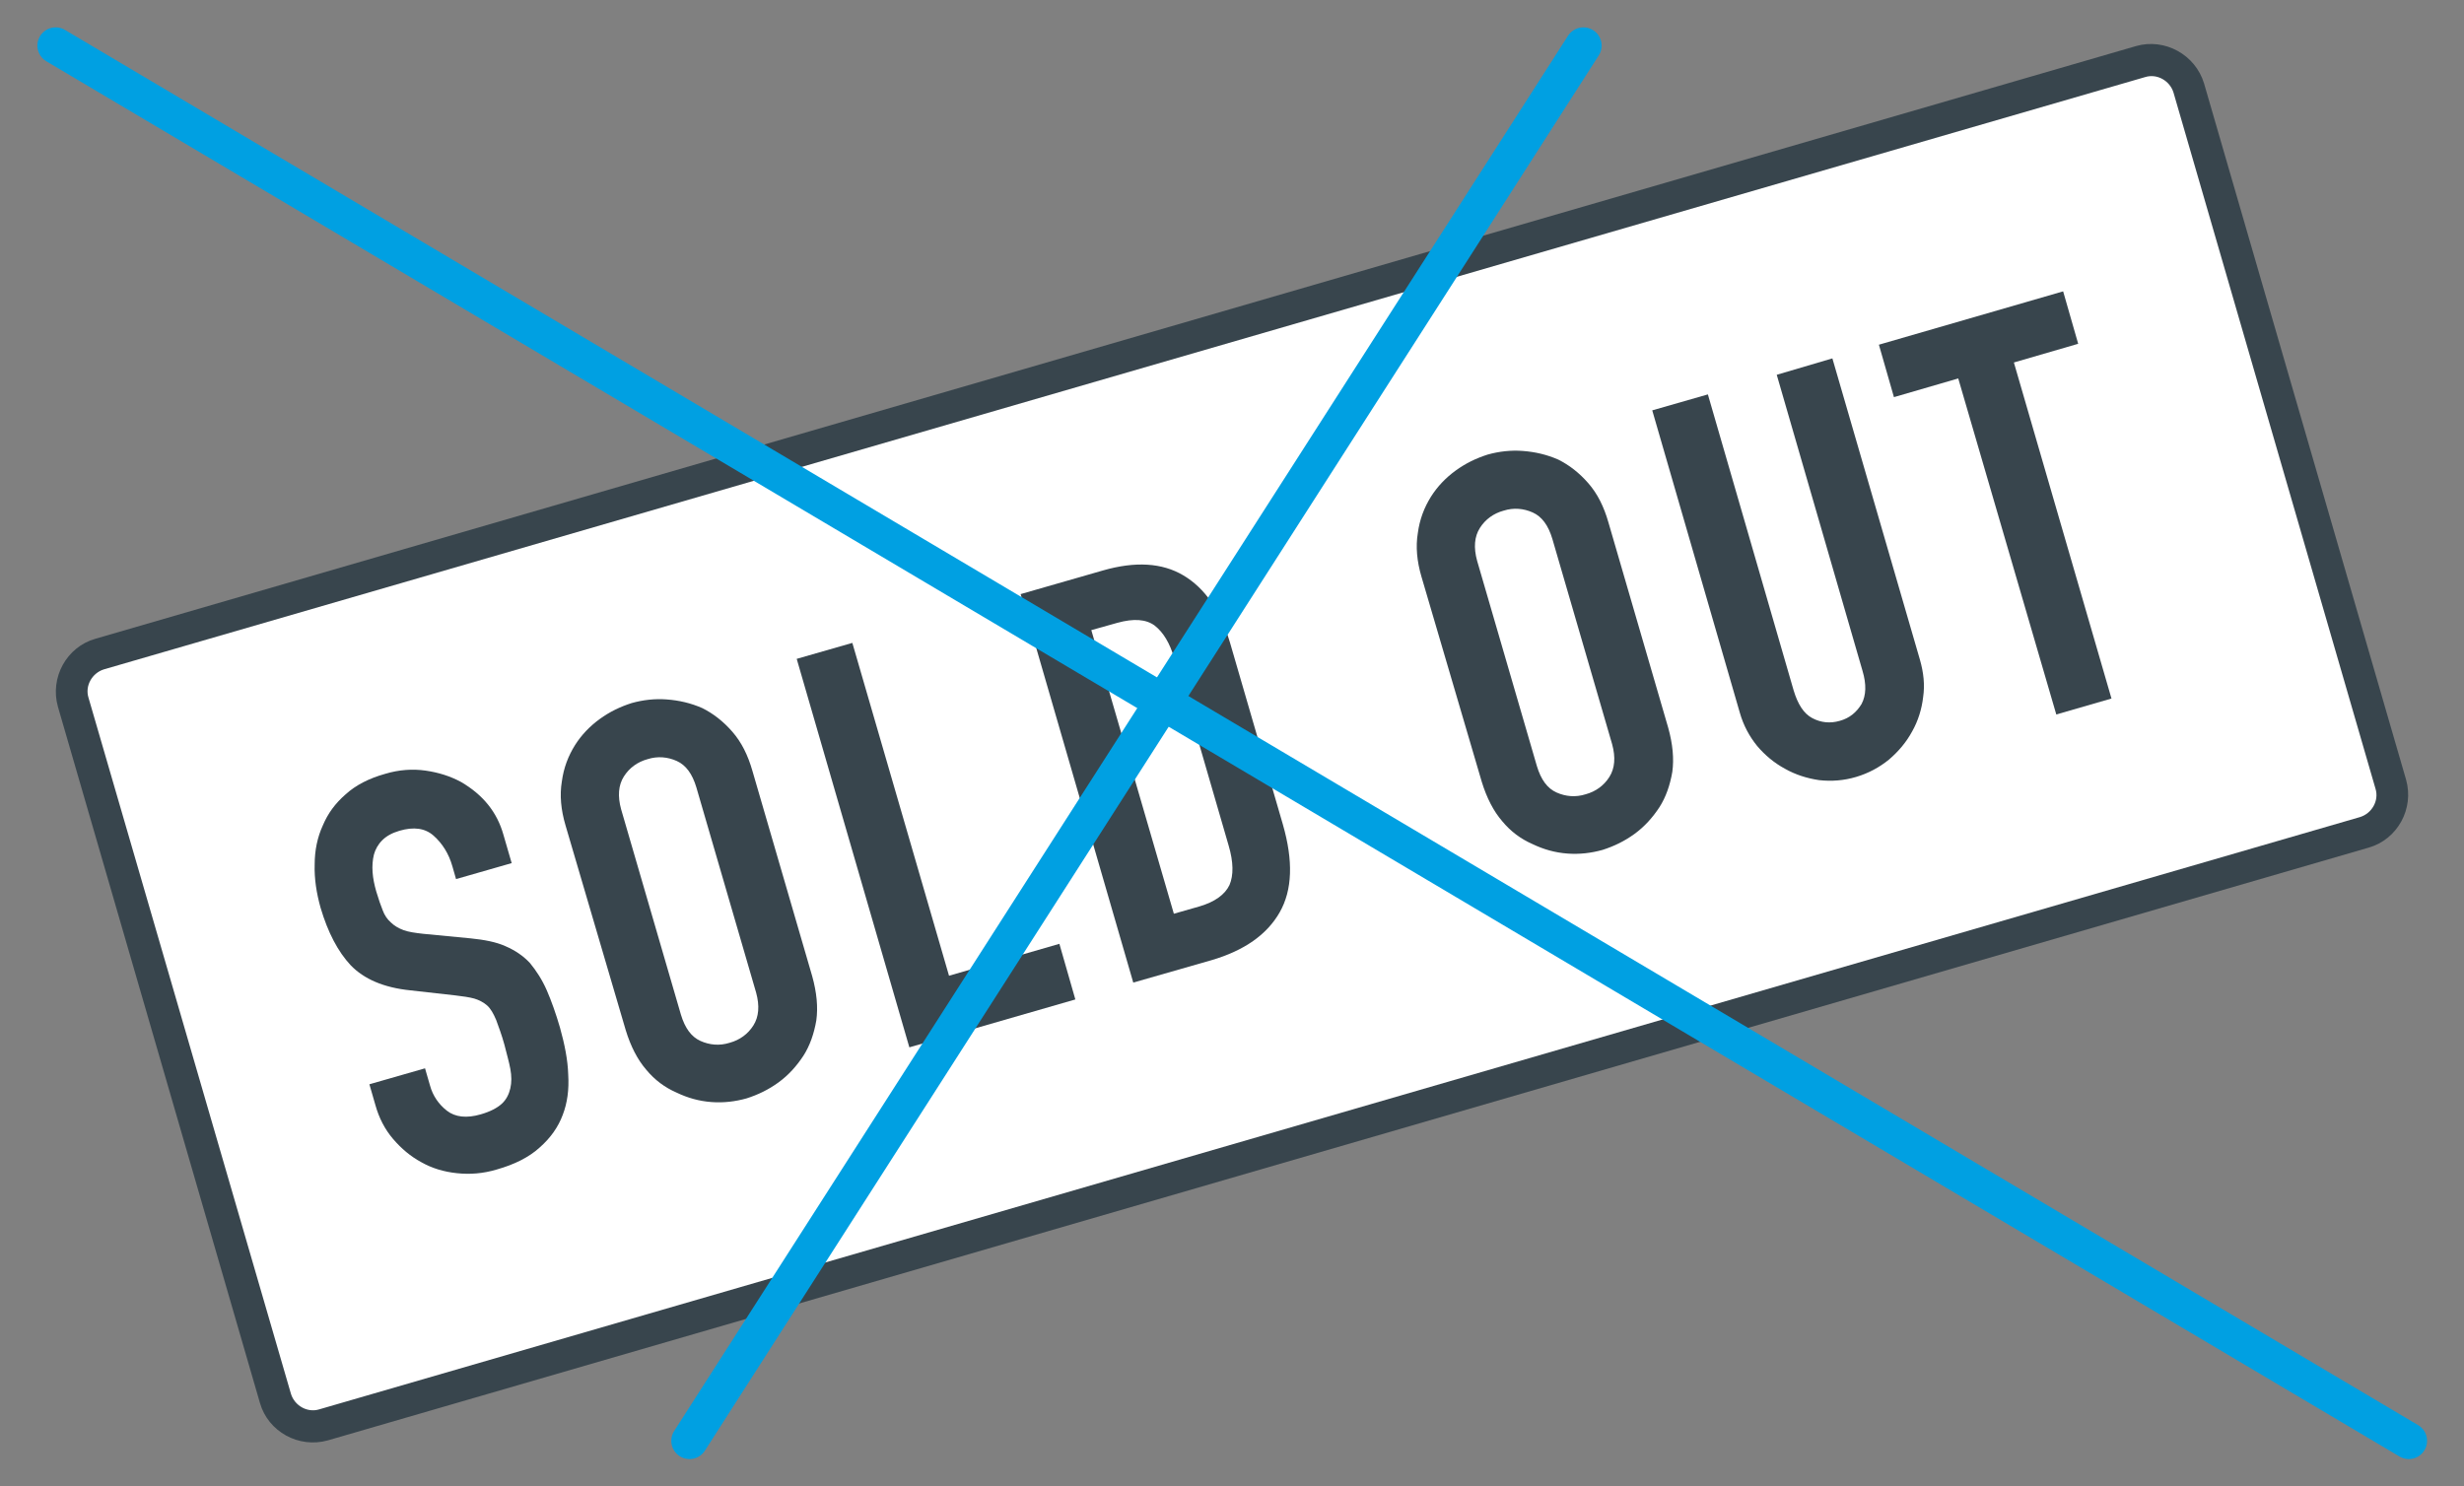 <?xml version="1.0" encoding="utf-8"?>
<!-- Generator: Adobe Illustrator 21.0.0, SVG Export Plug-In . SVG Version: 6.00 Build 0)  -->
<svg version="1.1" id="Layer_1" xmlns="http://www.w3.org/2000/svg" xmlns:xlink="http://www.w3.org/1999/xlink" x="0px" y="0px"
	 viewBox="0 0 540.3 326" style="enable-background:new 0 0 540.3 326;" xml:space="preserve">
<rect x="0" y="0" width="540.3" height="326" fill="#808080" stroke="none"/>
<style type="text/css">
	.st0{fill:#FFFFFF;}
	.st1{fill:#38454D;}
	.st2{fill:none;stroke:#00A0E2;stroke-width:8;stroke-linecap:round;stroke-linejoin:round;stroke-miterlimit:10;}
</style>
<g>
	<g>
		<path class="st0" d="M71,312.5c-4.5,1.3-9.2-1.3-10.5-5.8L16.1,154c-1.3-4.5,1.3-9.2,5.8-10.5l447.5-130c4.5-1.3,9.2,1.3,10.5,5.8
			L524.3,172c1.3,4.5-1.3,9.2-5.8,10.5L71,312.5z"/>
	</g>
	<g>
		<path class="st1" d="M470.4,16.9c2.6-0.8,5.4,0.8,6.2,3.4L520.9,173c0.8,2.6-0.8,5.4-3.4,6.2L70,309.1c-2.6,0.8-5.4-0.8-6.2-3.4
			L19.4,153c-0.8-2.6,0.8-5.4,3.4-6.2L470.4,16.9 M468.4,10.1l-447.5,130c-6.3,1.8-10,8.5-8.2,14.9l44.3,152.7
			c1.8,6.3,8.5,10,14.9,8.2l447.5-130c6.3-1.8,10-8.5,8.2-14.9L483.3,18.3C481.4,12,474.7,8.3,468.4,10.1L468.4,10.1z"/>
	</g>
</g>
<g>
	<path class="st1" d="M112.2,189.3l-12.2,3.5l-0.8-2.8c-0.8-2.8-2.2-5-4.1-6.7c-1.9-1.7-4.4-2-7.5-1.1c-1.7,0.5-2.9,1.2-3.8,2.1
		c-0.9,0.9-1.5,2-1.8,3.1c-0.3,1.2-0.4,2.5-0.3,3.9c0.1,1.4,0.4,2.8,0.8,4.2c0.5,1.7,1,3.1,1.4,4.1c0.4,1.1,1,2,1.8,2.7
		c0.7,0.7,1.7,1.3,2.8,1.7c1.1,0.4,2.5,0.6,4.3,0.8l10.4,1c3,0.3,5.6,0.8,7.6,1.7c2.1,0.9,3.9,2.1,5.4,3.7c1.4,1.7,2.7,3.7,3.7,6
		c1,2.3,2,5.1,2.9,8.2c1,3.6,1.7,7,1.8,10.3c0.2,3.3-0.2,6.2-1.2,8.8c-1,2.7-2.7,5.1-5.1,7.2c-2.3,2.1-5.5,3.7-9.4,4.8
		c-3,0.9-5.9,1.1-8.7,0.8c-2.9-0.3-5.5-1.1-7.8-2.4c-2.4-1.3-4.4-3-6.2-5.1c-1.8-2.1-3.1-4.6-3.9-7.5l-1.3-4.5l12.2-3.5l1.1,3.8
		c0.6,2.2,1.9,4.1,3.7,5.5c1.8,1.4,4.3,1.7,7.4,0.8c2.1-0.6,3.6-1.4,4.6-2.3c1-0.9,1.6-2.1,1.9-3.4c0.3-1.3,0.3-2.7,0-4.3
		c-0.3-1.6-0.8-3.3-1.3-5.3c-0.6-2.2-1.3-4-1.8-5.4c-0.6-1.4-1.2-2.5-2-3.2c-0.8-0.7-1.8-1.2-2.8-1.5c-1.1-0.3-2.5-0.5-4.2-0.7
		l-9.8-1.1c-5.9-0.6-10.2-2.5-13.1-5.5c-2.8-3-5-7.2-6.6-12.6c-0.9-3.2-1.4-6.4-1.3-9.5c0-3.1,0.6-6,1.8-8.6c1.1-2.6,2.7-4.8,5-6.8
		c2.2-2,5.1-3.5,8.7-4.5c3-0.9,6-1.1,8.8-0.7c2.8,0.4,5.4,1.2,7.8,2.5c4.8,2.8,7.9,6.6,9.3,11.6L112.2,189.3z"/>
	<path class="st1" d="M124,181c-1-3.4-1.3-6.6-0.8-9.6c0.4-3,1.4-5.6,2.9-8c1.4-2.2,3.2-4.1,5.4-5.7c2.2-1.6,4.5-2.7,7-3.5
		c2.5-0.7,5.1-1,7.7-0.8c2.7,0.2,5.3,0.8,7.8,1.9c2.4,1.2,4.6,2.9,6.6,5.2c2,2.3,3.4,5.1,4.4,8.6l13.1,45c1,3.6,1.3,6.8,0.9,9.7
		c-0.5,2.9-1.4,5.5-2.8,7.7c-1.5,2.3-3.3,4.3-5.5,5.9c-2.2,1.6-4.5,2.7-7,3.5c-2.5,0.7-5.1,1-7.7,0.8c-2.7-0.2-5.2-0.9-7.7-2.1
		c-2.5-1.1-4.7-2.7-6.6-5c-1.9-2.2-3.4-5.1-4.5-8.7L124,181z M149.3,222.5c0.9,3,2.3,4.9,4.3,5.8c2,0.9,4.2,1.1,6.4,0.4
		c2.2-0.6,4-1.9,5.2-3.8c1.2-1.9,1.4-4.3,0.6-7.2l-13.1-45c-0.9-3-2.3-4.9-4.3-5.8c-2-0.9-4.2-1.1-6.4-0.4c-2.2,0.6-4,1.9-5.2,3.8
		c-1.2,1.9-1.4,4.3-0.6,7.2L149.3,222.5z"/>
	<path class="st1" d="M199.4,229.7l-24.7-85.2l12.2-3.5l21.2,73l24.2-7l3.5,12.2L199.4,229.7z"/>
	<path class="st1" d="M248.5,215.5l-24.7-85.2l18.1-5.2c7-2,12.9-1.7,17.6,1.1c4.7,2.8,8.1,7.7,10.2,14.7l11.6,39.9
		c2.3,8,2.1,14.4-0.7,19.3c-2.8,4.9-7.8,8.4-15,10.5L248.5,215.5z M239.3,138.2l18.1,62.2l5.6-1.6c3.4-1,5.6-2.6,6.6-4.7
		c0.9-2.1,0.9-5-0.2-8.7l-11.9-41c-1-3.4-2.4-5.7-4.3-7.2c-1.9-1.4-4.6-1.6-8.2-0.6L239.3,138.2z"/>
	<path class="st1" d="M311.7,126.5c-1-3.4-1.3-6.6-0.8-9.6c0.4-3,1.4-5.6,2.9-8c1.4-2.2,3.2-4.1,5.4-5.7c2.2-1.6,4.5-2.7,7-3.5
		c2.5-0.7,5.1-1,7.7-0.8c2.7,0.2,5.3,0.8,7.8,1.9c2.4,1.2,4.6,2.9,6.6,5.2c2,2.3,3.4,5.1,4.4,8.6l13.1,45c1,3.6,1.3,6.8,0.9,9.7
		c-0.5,2.9-1.4,5.5-2.8,7.7c-1.5,2.3-3.3,4.3-5.5,5.9c-2.2,1.6-4.5,2.7-7,3.5c-2.5,0.7-5.1,1-7.7,0.8c-2.7-0.2-5.2-0.9-7.7-2.1
		c-2.5-1.1-4.7-2.7-6.6-5c-1.9-2.2-3.4-5.1-4.5-8.7L311.7,126.5z M337,168c0.9,3,2.3,4.9,4.3,5.8c2,0.9,4.2,1.1,6.4,0.4
		c2.2-0.6,4-1.9,5.2-3.8c1.2-1.9,1.4-4.3,0.6-7.2l-13.1-45c-0.9-3-2.3-4.9-4.3-5.8c-2-0.9-4.2-1.1-6.4-0.4c-2.2,0.6-4,1.9-5.2,3.8
		c-1.2,1.9-1.4,4.3-0.6,7.2L337,168z"/>
	<path class="st1" d="M401.8,78.6l19.2,66.1c0.8,2.8,1.1,5.5,0.7,8.2c-0.3,2.6-1.1,5.2-2.4,7.5c-1.3,2.4-3,4.4-5.1,6.2
		c-2.1,1.7-4.5,3-7.2,3.8c-2.7,0.8-5.4,1-8.1,0.7c-2.7-0.4-5.2-1.2-7.5-2.5c-2.4-1.3-4.4-3-6.1-5c-1.7-2.1-3-4.5-3.8-7.3L362.3,90
		l12.2-3.5l18.8,64.9c0.9,3,2.2,5.1,4.1,6.1c1.9,1,3.9,1.2,6,0.6c2.2-0.6,3.7-1.9,4.8-3.7c1-1.9,1.1-4.3,0.2-7.3l-18.8-64.9
		L401.8,78.6z"/>
	<path class="st1" d="M450.9,156.7L429.4,83l-14.1,4.1L412,75.6l40.4-11.7l3.3,11.5l-14.1,4.1l21.4,73.7L450.9,156.7z"/>
</g>
<line class="st2" x1="12.2" y1="10" x2="528.2" y2="316"/>
<line class="st2" x1="347.2" y1="10" x2="151.2" y2="316"/>
</svg>
